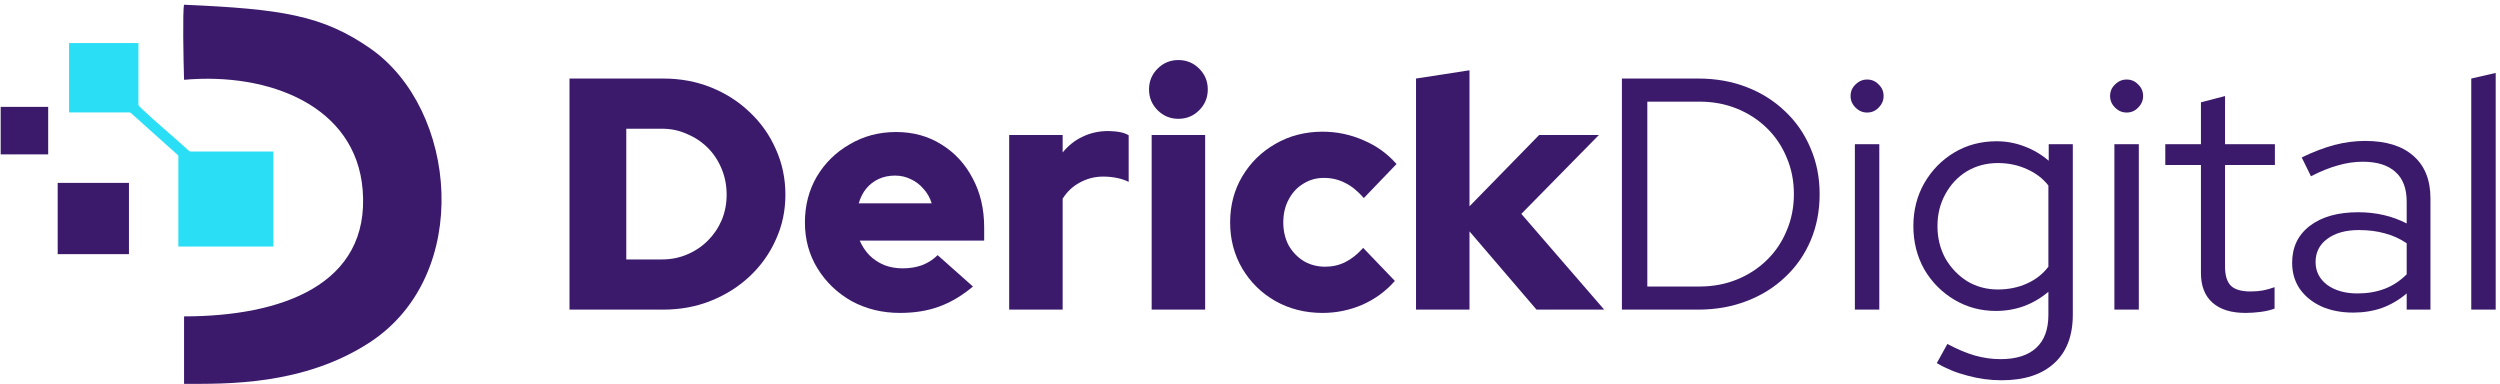 <svg width="501" height="77" viewBox="0 0 501 77" fill="none" xmlns="http://www.w3.org/2000/svg">
<path d="M125.507 51.992H132.652C134.461 51.992 136.136 51.661 137.68 51C139.268 50.338 140.657 49.412 141.848 48.221C143.039 47.03 143.965 45.663 144.626 44.12C145.288 42.532 145.619 40.834 145.619 39.026C145.619 37.173 145.288 35.453 144.626 33.865C143.965 32.233 143.039 30.822 141.848 29.631C140.657 28.441 139.268 27.514 137.68 26.853C136.136 26.147 134.461 25.794 132.652 25.794H125.507V51.992ZM114.129 62.048V15.739H132.917C136.357 15.739 139.555 16.334 142.509 17.525C145.464 18.716 148.044 20.37 150.25 22.487C152.499 24.604 154.241 27.073 155.476 29.896C156.755 32.719 157.394 35.762 157.394 39.026C157.394 42.245 156.755 45.244 155.476 48.023C154.241 50.801 152.499 53.249 150.25 55.366C148.044 57.439 145.464 59.071 142.509 60.261C139.555 61.452 136.357 62.048 132.917 62.048H114.129Z" fill="#3B1A6C"/>
<path d="M180.358 62.709C176.786 62.709 173.544 61.915 170.633 60.328C167.767 58.696 165.495 56.513 163.819 53.778C162.143 51.044 161.305 47.978 161.305 44.583C161.305 41.187 162.099 38.121 163.687 35.387C165.319 32.653 167.524 30.491 170.302 28.904C173.081 27.272 176.168 26.456 179.564 26.456C183.004 26.456 186.048 27.294 188.694 28.97C191.34 30.602 193.413 32.851 194.912 35.718C196.456 38.584 197.228 41.87 197.228 45.575V48.221H172.287C172.772 49.324 173.412 50.294 174.206 51.132C175.044 51.97 176.036 52.632 177.183 53.117C178.329 53.558 179.564 53.778 180.887 53.778C182.343 53.778 183.666 53.558 184.857 53.117C186.048 52.632 187.062 51.97 187.9 51.132L194.978 57.417C192.773 59.269 190.502 60.614 188.164 61.452C185.871 62.29 183.269 62.709 180.358 62.709ZM172.089 40.745H186.709C186.356 39.599 185.805 38.629 185.055 37.835C184.35 36.997 183.512 36.357 182.541 35.916C181.571 35.431 180.513 35.188 179.366 35.188C178.175 35.188 177.094 35.409 176.124 35.85C175.154 36.291 174.316 36.931 173.61 37.769C172.949 38.562 172.442 39.555 172.089 40.745Z" fill="#3B1A6C"/>
<path d="M202.238 62.048V27.051H212.955V30.558C214.101 29.146 215.447 28.088 216.99 27.382C218.534 26.632 220.254 26.258 222.15 26.258C224.047 26.302 225.392 26.588 226.186 27.117V36.445C225.48 36.093 224.686 35.828 223.804 35.652C222.922 35.475 222.018 35.387 221.092 35.387C219.416 35.387 217.85 35.784 216.395 36.578C214.983 37.328 213.837 38.408 212.955 39.819V62.048H202.238Z" fill="#3B1A6C"/>
<path d="M230.793 62.048V27.051H241.51V62.048H230.793ZM236.152 23.81C234.52 23.81 233.13 23.236 231.984 22.09C230.837 20.943 230.264 19.554 230.264 17.922C230.264 16.29 230.837 14.901 231.984 13.754C233.13 12.607 234.52 12.034 236.152 12.034C237.783 12.034 239.173 12.607 240.319 13.754C241.466 14.901 242.039 16.29 242.039 17.922C242.039 19.554 241.466 20.943 240.319 22.09C239.173 23.236 237.783 23.81 236.152 23.81Z" fill="#3B1A6C"/>
<path d="M265.043 62.709C261.559 62.709 258.405 61.915 255.583 60.328C252.804 58.74 250.599 56.579 248.967 53.844C247.335 51.066 246.519 47.978 246.519 44.583C246.519 41.142 247.335 38.055 248.967 35.321C250.599 32.586 252.804 30.425 255.583 28.837C258.405 27.206 261.559 26.39 265.043 26.39C267.91 26.39 270.644 26.963 273.246 28.11C275.848 29.212 278.053 30.8 279.862 32.873L273.312 39.687C272.077 38.276 270.82 37.261 269.541 36.644C268.262 35.982 266.851 35.652 265.307 35.652C263.764 35.652 262.375 36.048 261.14 36.842C259.905 37.592 258.934 38.651 258.229 40.018C257.523 41.341 257.17 42.862 257.17 44.583C257.17 46.258 257.523 47.78 258.229 49.147C258.979 50.47 259.993 51.529 261.272 52.323C262.551 53.072 263.984 53.447 265.572 53.447C267.028 53.447 268.373 53.139 269.608 52.521C270.842 51.904 272.033 50.956 273.18 49.676L279.531 56.292C277.767 58.321 275.606 59.909 273.048 61.055C270.49 62.158 267.821 62.709 265.043 62.709Z" fill="#3B1A6C"/>
<path d="M283.769 62.048V15.739L294.486 14.085V41.341L308.445 27.051H320.419L304.873 42.862L321.478 62.048H307.916L294.486 46.369V62.048H283.769Z" fill="#3B1A6C"/>
<path d="M330.123 57.417H340.575C343.266 57.417 345.758 56.954 348.051 56.027C350.344 55.101 352.351 53.8 354.071 52.124C355.791 50.448 357.114 48.486 358.04 46.236C359.011 43.987 359.496 41.539 359.496 38.893C359.496 36.247 359.011 33.799 358.04 31.55C357.114 29.301 355.791 27.338 354.071 25.662C352.351 23.986 350.344 22.685 348.051 21.759C345.758 20.833 343.266 20.37 340.575 20.37H330.123V57.417ZM325.029 62.048V15.739H340.311C343.839 15.739 347.081 16.312 350.036 17.459C352.991 18.605 355.549 20.215 357.71 22.288C359.915 24.361 361.613 26.809 362.804 29.631C364.039 32.454 364.656 35.541 364.656 38.893C364.656 42.245 364.061 45.332 362.87 48.155C361.679 50.978 359.981 53.425 357.776 55.498C355.615 57.571 353.035 59.181 350.036 60.328C347.081 61.474 343.839 62.048 340.311 62.048H325.029Z" fill="#3B1A6C"/>
<path d="M371.716 62.048V28.904H376.612V62.048H371.716ZM374.164 22.553C373.282 22.553 372.51 22.222 371.849 21.56C371.187 20.899 370.856 20.127 370.856 19.245C370.856 18.319 371.187 17.547 371.849 16.93C372.51 16.268 373.282 15.937 374.164 15.937C375.09 15.937 375.862 16.268 376.48 16.93C377.141 17.547 377.472 18.319 377.472 19.245C377.472 20.127 377.141 20.899 376.48 21.56C375.862 22.222 375.09 22.553 374.164 22.553Z" fill="#3B1A6C"/>
<path d="M401.102 76.205C398.809 76.205 396.538 75.896 394.288 75.279C392.039 74.705 389.988 73.867 388.136 72.765L390.253 68.928C392.238 69.986 394.068 70.758 395.744 71.243C397.464 71.728 399.184 71.971 400.904 71.971C404.035 71.971 406.417 71.221 408.049 69.722C409.681 68.222 410.497 66.017 410.497 63.106V58.475C407.453 61.033 403.947 62.312 399.978 62.312C396.935 62.312 394.156 61.562 391.642 60.063C389.128 58.563 387.122 56.535 385.622 53.977C384.167 51.374 383.439 48.486 383.439 45.31C383.439 42.135 384.167 39.268 385.622 36.71C387.122 34.108 389.128 32.057 391.642 30.558C394.156 29.058 396.979 28.308 400.11 28.308C402.007 28.308 403.837 28.639 405.601 29.301C407.409 29.962 409.063 30.933 410.563 32.212V28.904H415.392V63.04C415.392 67.274 414.157 70.516 411.687 72.765C409.218 75.058 405.689 76.205 401.102 76.205ZM400.375 58.012C402.492 58.012 404.432 57.615 406.196 56.821C407.961 56.027 409.394 54.903 410.497 53.447V37.173C409.394 35.762 407.939 34.659 406.13 33.865C404.366 33.072 402.448 32.675 400.375 32.675C398.081 32.675 396.008 33.226 394.156 34.328C392.348 35.431 390.915 36.953 389.856 38.893C388.798 40.79 388.268 42.929 388.268 45.31C388.268 47.692 388.798 49.853 389.856 51.794C390.959 53.69 392.414 55.212 394.222 56.358C396.075 57.461 398.125 58.012 400.375 58.012Z" fill="#3B1A6C"/>
<path d="M423.723 62.048V28.904H428.619V62.048H423.723ZM426.171 22.553C425.289 22.553 424.517 22.222 423.856 21.56C423.194 20.899 422.863 20.127 422.863 19.245C422.863 18.319 423.194 17.547 423.856 16.93C424.517 16.268 425.289 15.937 426.171 15.937C427.097 15.937 427.869 16.268 428.487 16.93C429.148 17.547 429.479 18.319 429.479 19.245C429.479 20.127 429.148 20.899 428.487 21.56C427.869 22.222 427.097 22.553 426.171 22.553Z" fill="#3B1A6C"/>
<path d="M450 62.709C447.133 62.709 444.928 62.026 443.385 60.658C441.841 59.291 441.069 57.306 441.069 54.704V33.072H433.924V28.904H441.069V20.502L445.899 19.245V28.904H455.888V33.072H445.899V53.447C445.899 55.212 446.295 56.49 447.089 57.284C447.883 58.034 449.184 58.409 450.992 58.409C451.919 58.409 452.735 58.343 453.44 58.211C454.19 58.078 454.984 57.858 455.822 57.549V61.849C454.984 62.158 454.036 62.378 452.977 62.511C451.963 62.643 450.97 62.709 450 62.709Z" fill="#3B1A6C"/>
<path d="M471.582 62.643C469.157 62.643 467.018 62.224 465.165 61.386C463.357 60.548 461.924 59.379 460.865 57.88C459.851 56.38 459.344 54.638 459.344 52.654C459.344 49.522 460.534 47.052 462.916 45.244C465.298 43.436 468.517 42.532 472.575 42.532C476.147 42.532 479.389 43.282 482.3 44.781V40.415C482.3 37.769 481.55 35.784 480.05 34.461C478.551 33.093 476.368 32.41 473.501 32.41C471.869 32.41 470.215 32.653 468.539 33.138C466.907 33.579 465.099 34.306 463.114 35.321L461.262 31.55C463.644 30.403 465.849 29.565 467.878 29.036C469.906 28.507 471.935 28.242 473.964 28.242C478.154 28.242 481.373 29.235 483.623 31.219C485.916 33.204 487.063 36.048 487.063 39.753V62.048H482.3V58.806C480.8 60.085 479.146 61.055 477.338 61.717C475.574 62.334 473.655 62.643 471.582 62.643ZM464.041 52.521C464.041 54.374 464.812 55.895 466.356 57.086C467.944 58.233 469.973 58.806 472.442 58.806C474.427 58.806 476.235 58.497 477.867 57.88C479.499 57.262 480.976 56.292 482.3 54.969V48.75C480.932 47.824 479.477 47.163 477.933 46.766C476.39 46.325 474.648 46.104 472.707 46.104C470.061 46.104 467.944 46.7 466.356 47.89C464.812 49.037 464.041 50.581 464.041 52.521Z" fill="#3B1A6C"/>
<path d="M495.241 62.048V15.739L500.137 14.614V62.048H495.241Z" fill="#3B1A6C"/>
<path d="M36.885 15.991C36.758 11.929 36.58 2.167 36.885 0.949C56.431 1.794 64.654 3.064 74.204 9.707C91.722 21.893 94.722 55.045 74.204 68.543C60.81 77.354 45.072 76.921 36.885 76.921V63.402C56.306 63.402 74.204 57.118 72.681 38.078C71.328 21.161 53.831 14.467 36.885 15.991Z" fill="#3B1A6C"/>
<path d="M0.137 21.417H9.657V30.938H0.137V21.417Z" fill="#3B1A6C"/>
<path d="M11.561 36.65H25.842V50.93H11.561V36.65Z" fill="#3B1A6C"/>
<path d="M35.742 30.367H54.783V49.408H35.742V30.367Z" fill="#2ADEF6"/>
<path d="M13.845 8.631H27.745V22.531H13.845V8.631Z" fill="#2ADEF6"/>
<path d="M39.074 34.15L23.556 20.25C24.191 19.044 26.566 17.875 25.858 18.289C24.41 19.137 35.615 27.835 40.312 32.531L39.074 34.15Z" fill="#2ADEF6"/>
</svg>
